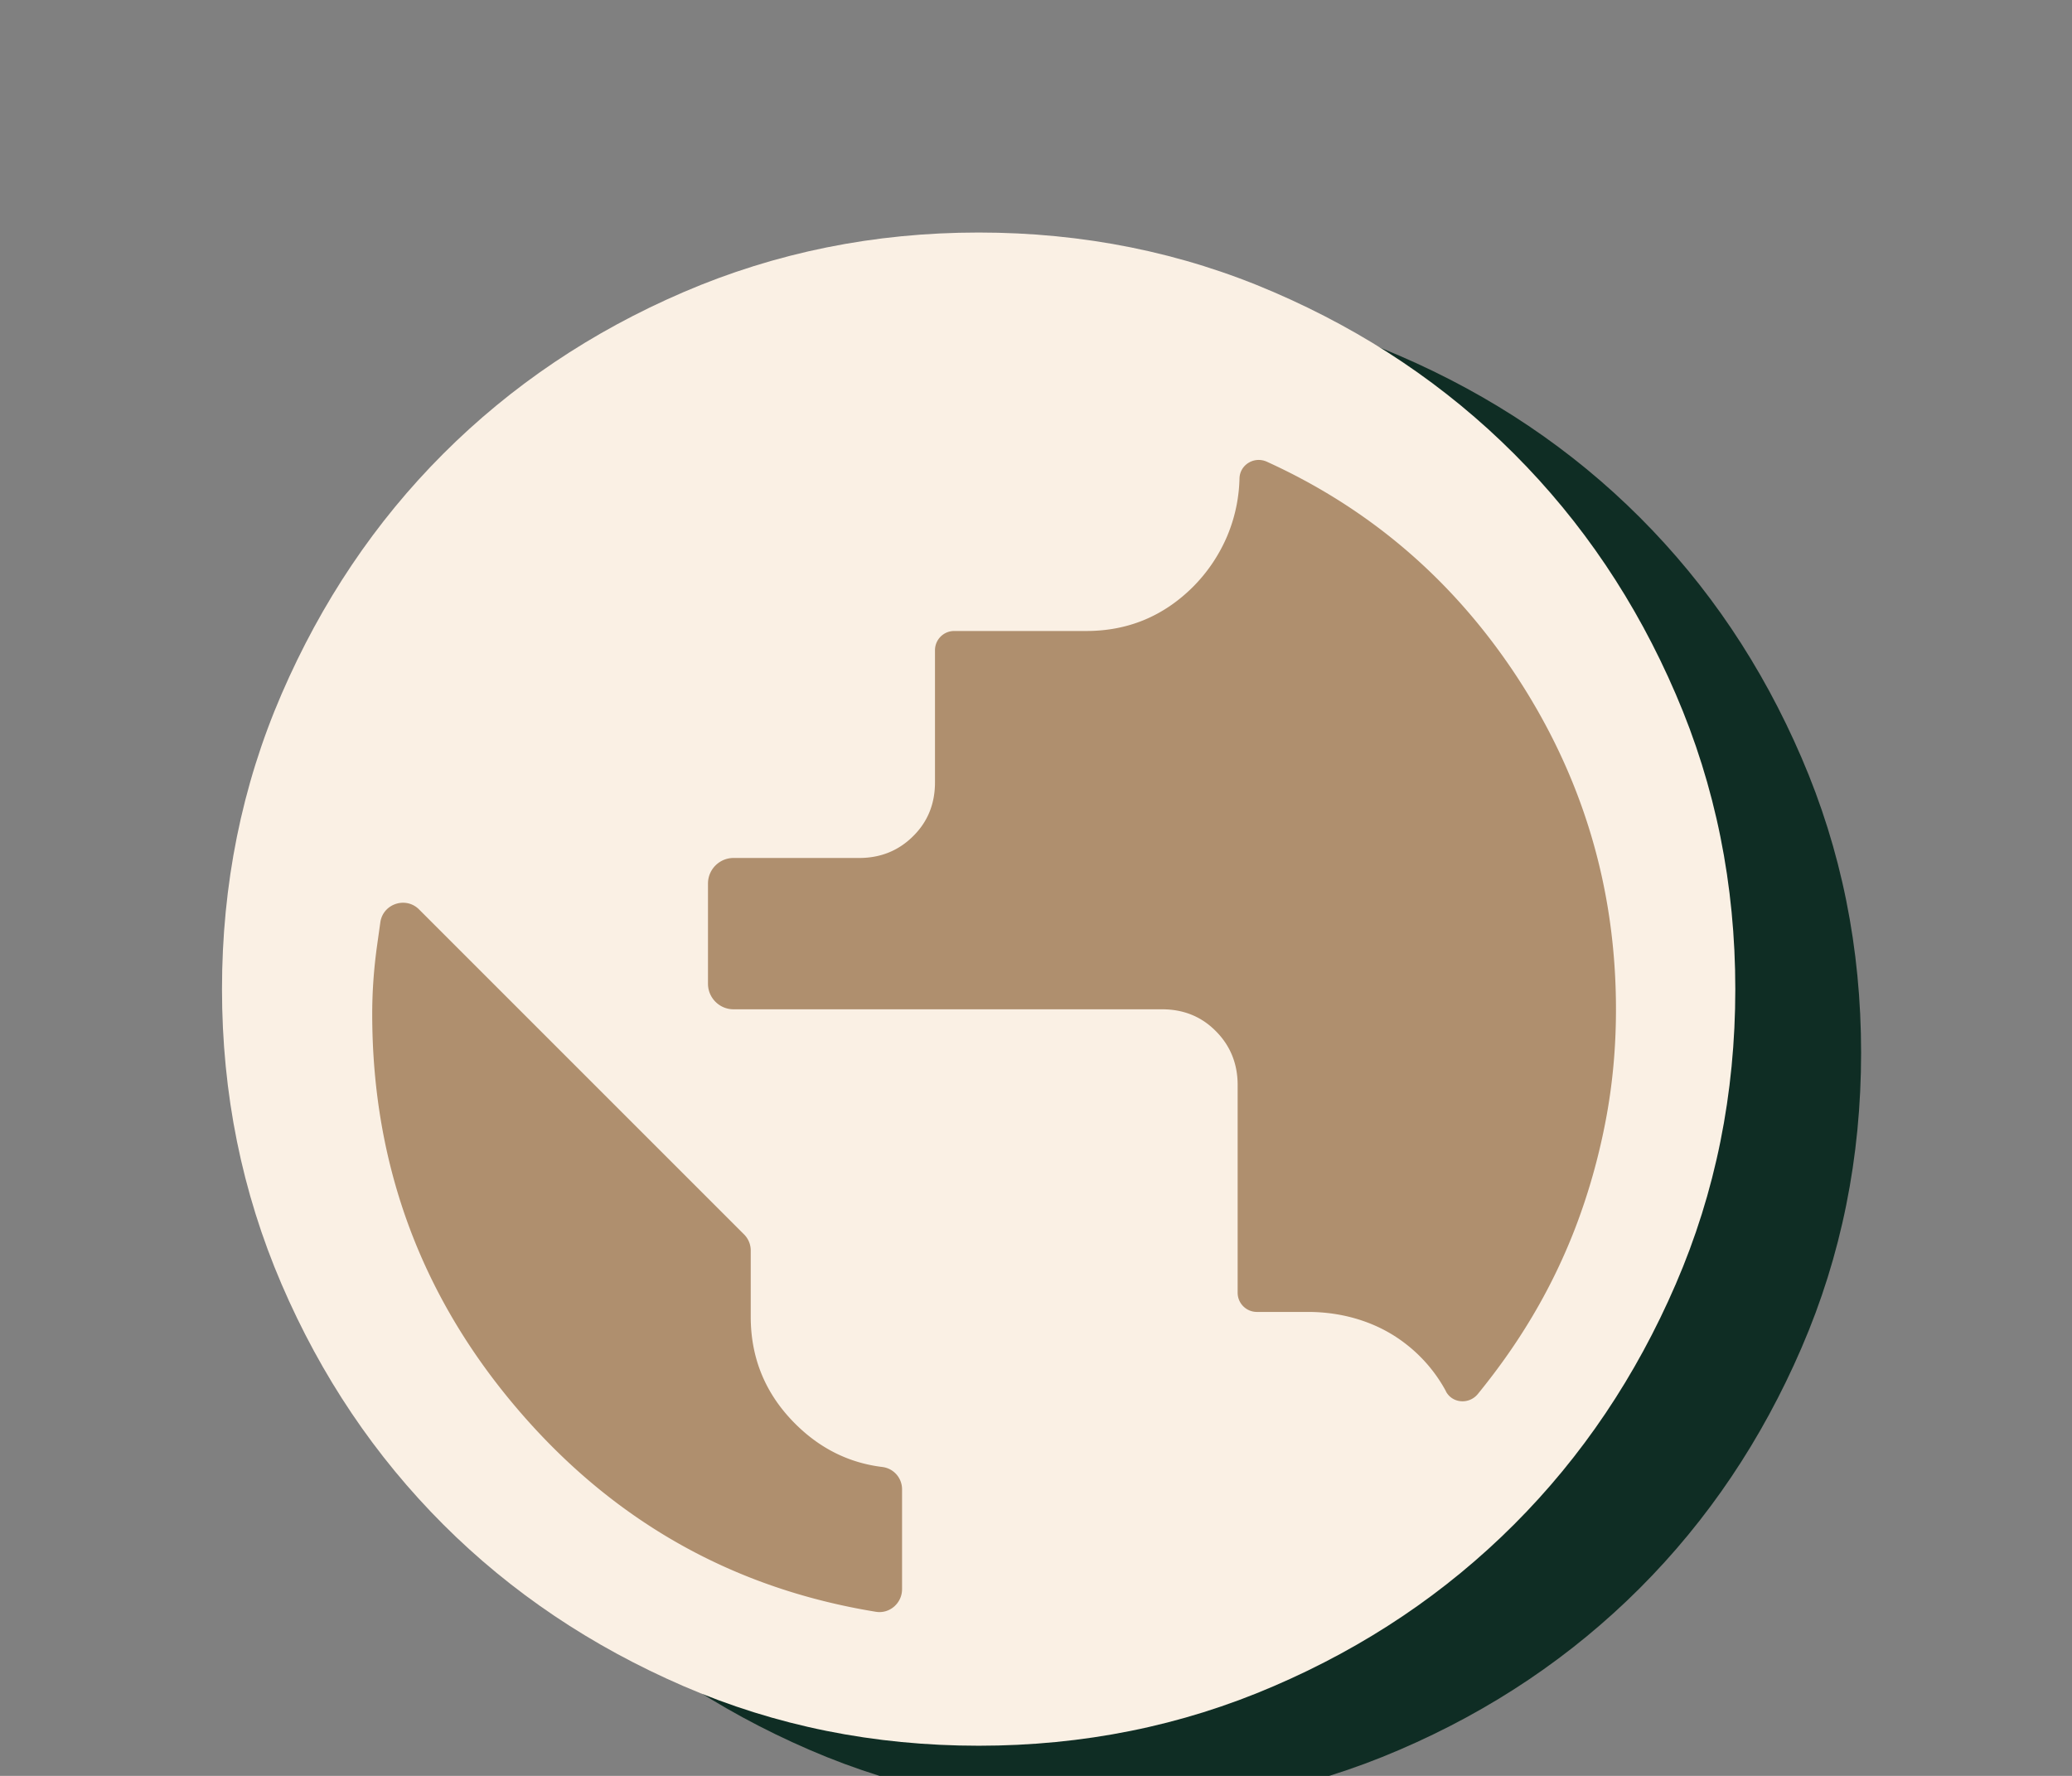 <svg xmlns="http://www.w3.org/2000/svg" fill="none" viewBox="0 0 112 96"><rect x="0" y="0" width="112" height="96" fill="#808080" stroke="none"/><g clip-path="url(#a)"><path fill="#0F2D24" d="M59.7 97.81c-5.66 0-10.98-1.07-15.95-3.22-4.97-2.15-9.31-5.06-12.99-8.74-3.68-3.68-6.6-8.01-8.74-12.99-2.14-4.98-3.22-10.3-3.22-15.95 0-5.65 1.07-10.98 3.22-15.95 2.15-4.97 5.06-9.31 8.74-12.99 3.68-3.68 8.01-6.6 12.99-8.74 4.98-2.14 10.3-3.22 15.95-3.22 5.65 0 10.98 1.07 15.95 3.22 4.98 2.15 9.31 5.06 12.99 8.74 3.68 3.68 6.6 8.01 8.74 12.99 2.15 4.98 3.22 10.3 3.22 15.95 0 5.65-1.07 10.98-3.22 15.95-2.15 4.98-5.06 9.31-8.74 12.99-3.68 3.68-8.01 6.6-12.99 8.74-4.98 2.15-10.3 3.22-15.95 3.22Z"/><path fill="#0F2D24" d="M55.55 90.78V82.8c-2.25 0-4.18-.8-5.78-2.4-1.6-1.6-2.4-3.53-2.4-5.78v-4.09L27.73 50.89c-.2 1.23-.39 2.45-.56 3.68-.17 1.23-.26 2.45-.26 3.68 0 8.25 2.71 15.48 8.13 21.68 5.42 6.2 12.26 9.82 20.51 10.84v.01ZM85.56 80.09c1.36-1.5 2.59-3.12 3.68-4.86 1.09-1.74 1.99-3.55 2.71-5.42s1.26-3.8 1.64-5.78c.38-1.98.56-3.99.56-6.03 0-6.68-1.86-12.78-5.57-18.31-3.72-5.52-8.68-9.51-14.88-11.97v1.64c0 2.25-.8 4.18-2.4 5.78-1.6 1.6-3.53 2.4-5.78 2.4h-8.18v8.18c0 1.16-.39 2.13-1.18 2.91-.79.78-1.76 1.18-2.91 1.18h-8.18v8.18h24.55c1.16 0 2.13.39 2.91 1.18.78.79 1.18 1.76 1.18 2.91v12.27h4.09c1.77 0 3.38.53 4.81 1.59a8.157 8.157 0 0 1 2.97 4.14l-.02.01Z"/><path fill="#FAF0E4" d="M52.9 94.37c-5.66 0-10.98-1.07-15.95-3.22-4.97-2.15-9.31-5.06-12.99-8.74-3.68-3.68-6.6-8.01-8.74-12.99C13.08 64.44 12 59.12 12 53.47c0-5.65 1.07-10.98 3.22-15.95 2.15-4.97 5.06-9.31 8.74-12.99 3.68-3.68 8.01-6.6 12.99-8.74 4.98-2.14 10.3-3.22 15.95-3.22 5.65 0 10.98 1.07 15.95 3.22 4.98 2.15 9.31 5.06 12.99 8.74 3.68 3.68 6.6 8.01 8.74 12.99 2.15 4.98 3.22 10.3 3.22 15.95 0 5.65-1.07 10.98-3.22 15.95-2.15 4.98-5.06 9.31-8.74 12.99-3.68 3.68-8.01 6.6-12.99 8.74-4.98 2.15-10.3 3.22-15.95 3.22Z"/><path fill="#AF8F6E" d="M48.76 85.92v-5.41c0-.62-.46-1.14-1.08-1.21-1.79-.22-3.36-1-4.7-2.34-1.6-1.6-2.4-3.53-2.4-5.78V67.6c0-.33-.13-.64-.36-.87L22.65 49.16c-.71-.71-1.94-.31-2.09.69l-.18 1.28c-.17 1.23-.26 2.45-.26 3.68 0 8.25 2.71 15.48 8.13 21.68 5.11 5.85 11.48 9.4 19.1 10.64.74.12 1.41-.47 1.41-1.22v.01ZM78.16 75.22c.35.65 1.25.71 1.72.14.92-1.13 1.78-2.31 2.56-3.56a31.53 31.53 0 0 0 2.71-5.42c.72-1.88 1.26-3.8 1.64-5.78.38-1.98.56-3.99.56-6.03 0-6.68-1.86-12.78-5.57-18.31-3.4-5.05-7.83-8.81-13.3-11.3-.68-.31-1.46.16-1.48.9-.02.88-.18 1.97-.67 3.13a8.724 8.724 0 0 1-1.83 2.72c-1.6 1.6-3.53 2.4-5.78 2.4h-7.14c-.58 0-1.04.47-1.04 1.04v7.14c0 1.16-.39 2.13-1.18 2.91-.78.78-1.76 1.18-2.91 1.18h-6.8c-.76 0-1.38.62-1.38 1.38v5.42c0 .76.62 1.38 1.38 1.38h23.16c1.16 0 2.13.39 2.91 1.18.78.78 1.18 1.76 1.18 2.91v11.23c0 .58.47 1.04 1.04 1.04h2.77c1.88 0 3.75.55 5.24 1.7a8.06 8.06 0 0 1 2.21 2.59v.01Z"/></g><defs><clipPath id="a"><path fill="#fff" d="M0 0h112v96H0z"/></clipPath></defs></svg>